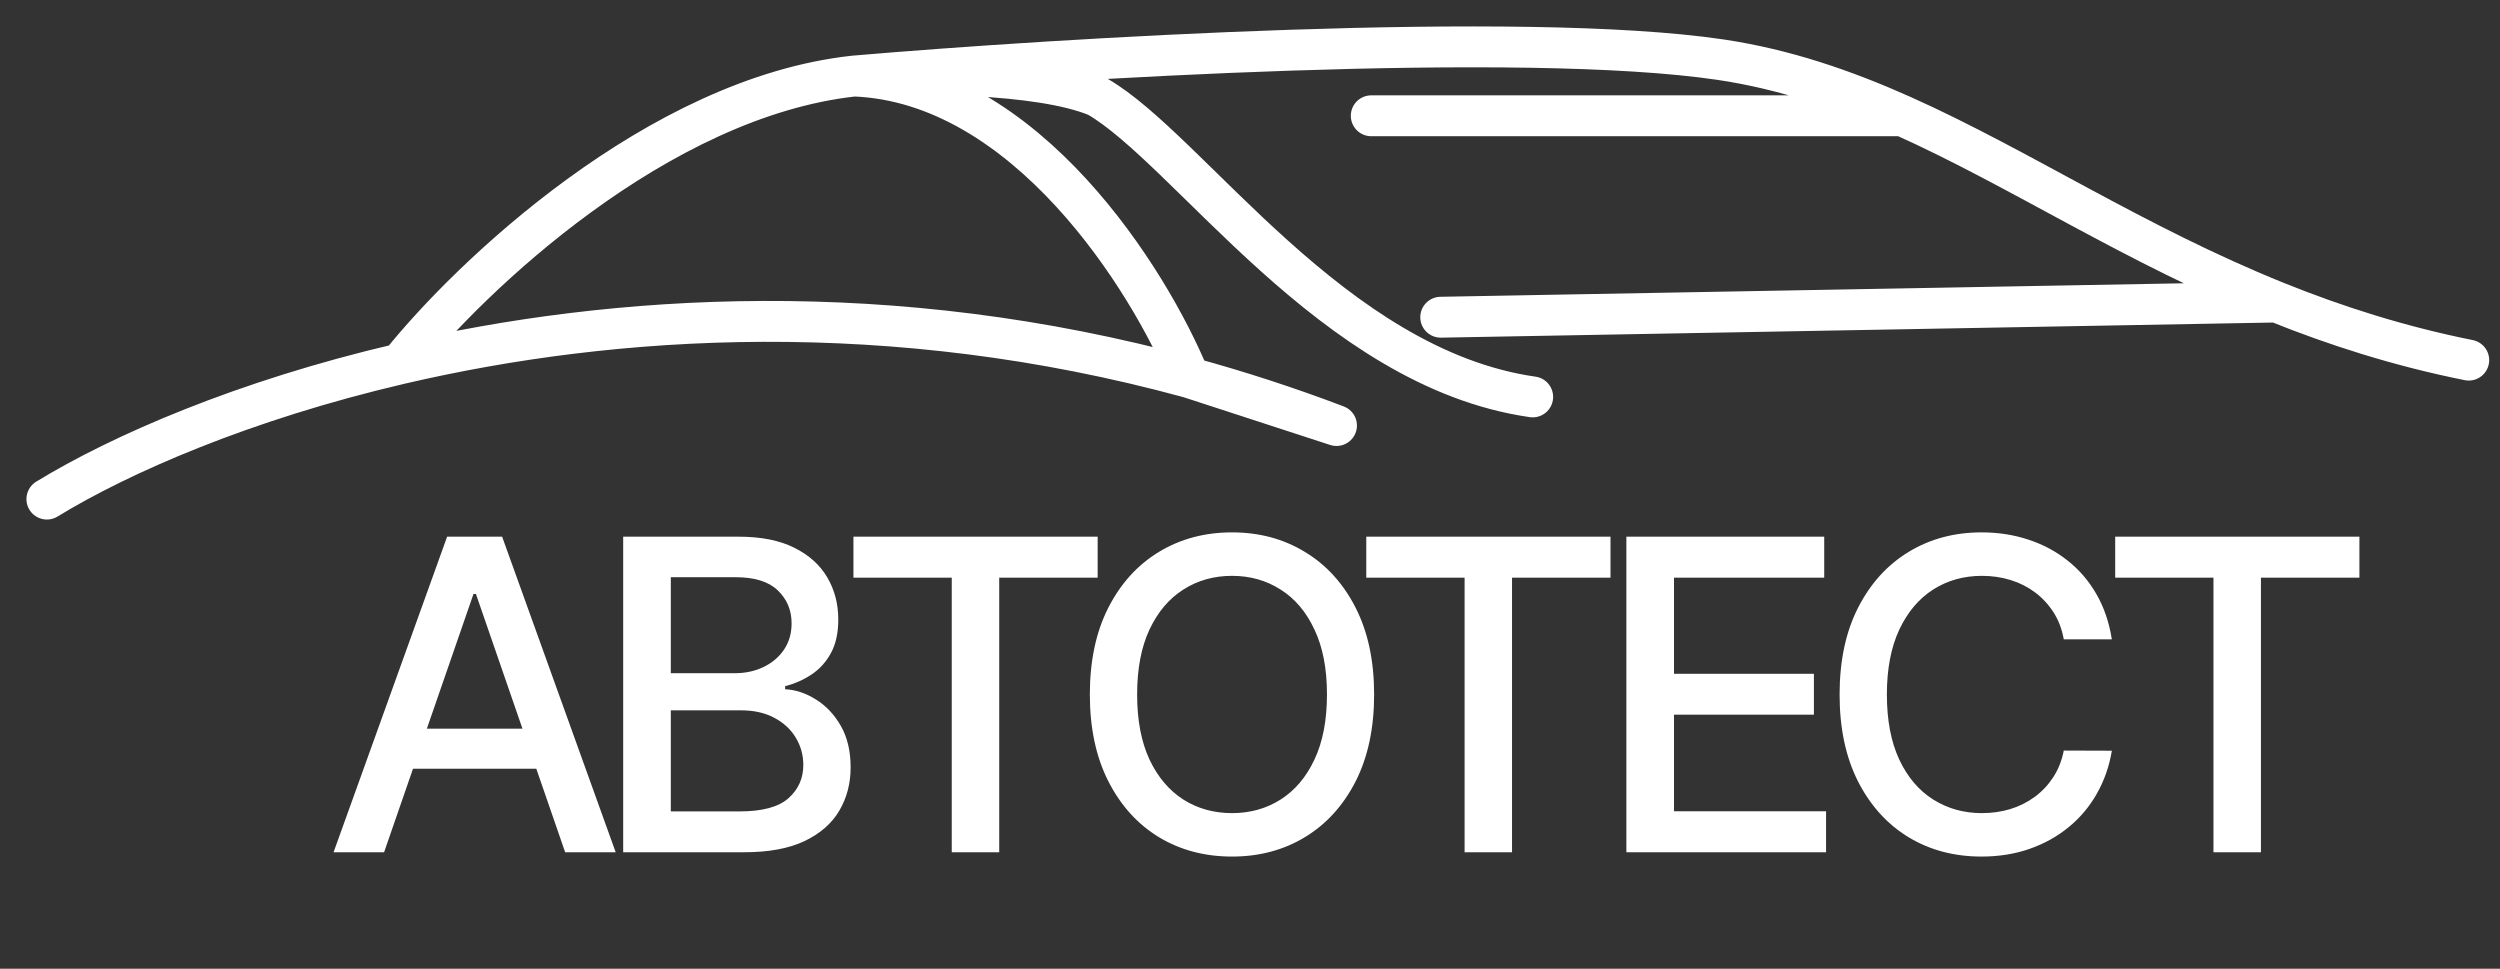 <?xml version="1.0" encoding="UTF-8"?> <svg xmlns="http://www.w3.org/2000/svg" width="80" height="31" viewBox="0 0 80 31" fill="none"><rect x="0" y="0" width="80" height="31" fill="#333333" stroke="none"/><path d="M1.5 15.971C3.845 14.537 7.79 12.81 12.814 11.639M38.059 12.083C39.612 12.507 41.184 13.015 42.768 13.617L38.059 12.083ZM38.059 12.083C36.773 8.954 32.827 2.643 27.333 2.433M38.059 12.083C28.512 9.476 19.66 10.042 12.814 11.639M27.333 2.433C21.055 3.114 15.038 8.854 12.814 11.639M27.333 2.433C29.143 2.324 33.233 2.303 35.116 3.087C38.059 4.788 42.637 11.786 49.046 12.701M27.333 2.433C33.939 1.867 48.733 0.968 55.063 1.91C57.117 2.216 59.016 2.869 60.884 3.705M79 11.524C76.751 11.072 74.726 10.42 72.852 9.665M72.852 9.665L46.103 10.151M72.852 9.665C68.31 7.835 64.66 5.396 60.884 3.705M60.884 3.705H43.88" stroke="white" stroke-width="1.308" stroke-linecap="round" stroke-linejoin="round"></path><path d="M12.291 27.272H10.674L14.308 17.174H16.068L19.702 27.272H18.085L15.23 19.008H15.151L12.291 27.272ZM12.563 23.318H17.809V24.6H12.563V23.318ZM19.942 27.272V17.174H23.64C24.357 17.174 24.95 17.293 25.42 17.529C25.89 17.763 26.242 18.08 26.475 18.481C26.709 18.879 26.825 19.327 26.825 19.827C26.825 20.248 26.748 20.603 26.593 20.892C26.439 21.178 26.232 21.408 25.972 21.582C25.716 21.753 25.433 21.878 25.124 21.957V22.056C25.459 22.072 25.787 22.18 26.105 22.381C26.427 22.578 26.694 22.859 26.904 23.224C27.114 23.589 27.22 24.033 27.22 24.555C27.22 25.072 27.098 25.535 26.855 25.946C26.615 26.353 26.243 26.677 25.74 26.917C25.238 27.154 24.595 27.272 23.813 27.272H19.942ZM21.466 25.965H23.665C24.394 25.965 24.917 25.824 25.233 25.541C25.548 25.259 25.706 24.905 25.706 24.481C25.706 24.163 25.625 23.87 25.464 23.604C25.303 23.337 25.073 23.125 24.774 22.968C24.478 22.81 24.127 22.731 23.719 22.731H21.466V25.965ZM21.466 21.543H23.507C23.849 21.543 24.156 21.477 24.429 21.346C24.705 21.214 24.924 21.03 25.085 20.793C25.249 20.553 25.331 20.271 25.331 19.945C25.331 19.528 25.185 19.178 24.892 18.895C24.6 18.612 24.151 18.471 23.546 18.471H21.466V21.543ZM27.31 18.486V17.174H35.125V18.486H31.975V27.272H30.456V18.486H27.31ZM43.972 22.223C43.972 23.301 43.774 24.228 43.38 25.004C42.985 25.776 42.445 26.372 41.758 26.789C41.074 27.203 40.297 27.41 39.425 27.41C38.551 27.41 37.77 27.203 37.084 26.789C36.4 26.372 35.861 25.775 35.466 24.999C35.072 24.223 34.875 23.298 34.875 22.223C34.875 21.145 35.072 20.22 35.466 19.447C35.861 18.672 36.4 18.077 37.084 17.662C37.77 17.245 38.551 17.036 39.425 17.036C40.297 17.036 41.074 17.245 41.758 17.662C42.445 18.077 42.985 18.672 43.38 19.447C43.774 20.22 43.972 21.145 43.972 22.223ZM42.463 22.223C42.463 21.401 42.33 20.709 42.063 20.147C41.8 19.582 41.439 19.155 40.979 18.866C40.522 18.573 40.004 18.427 39.425 18.427C38.844 18.427 38.324 18.573 37.867 18.866C37.41 19.155 37.049 19.582 36.783 20.147C36.52 20.709 36.388 21.401 36.388 22.223C36.388 23.045 36.52 23.738 36.783 24.304C37.049 24.866 37.41 25.293 37.867 25.586C38.324 25.875 38.844 26.02 39.425 26.02C40.004 26.02 40.522 25.875 40.979 25.586C41.439 25.293 41.8 24.866 42.063 24.304C42.33 23.738 42.463 23.045 42.463 22.223ZM43.721 18.486V17.174H51.536V18.486H48.385V27.272H46.867V18.486H43.721ZM52.044 27.272V17.174H58.375V18.486H53.568V21.562H58.045V22.869H53.568V25.961H58.434V27.272H52.044ZM67.579 20.458H66.041C65.981 20.129 65.871 19.84 65.71 19.59C65.549 19.34 65.352 19.128 65.119 18.954C64.885 18.78 64.624 18.648 64.335 18.56C64.049 18.471 63.745 18.427 63.422 18.427C62.841 18.427 62.32 18.573 61.859 18.866C61.403 19.158 61.041 19.587 60.775 20.152C60.512 20.718 60.38 21.408 60.38 22.223C60.38 23.045 60.512 23.738 60.775 24.304C61.041 24.869 61.404 25.297 61.864 25.586C62.325 25.875 62.842 26.02 63.417 26.02C63.736 26.02 64.039 25.977 64.325 25.892C64.614 25.803 64.875 25.673 65.109 25.502C65.342 25.331 65.539 25.122 65.7 24.876C65.865 24.626 65.978 24.34 66.041 24.018L67.579 24.023C67.497 24.519 67.337 24.976 67.101 25.394C66.867 25.808 66.567 26.166 66.198 26.468C65.834 26.768 65.416 26.999 64.946 27.164C64.476 27.328 63.963 27.41 63.408 27.41C62.533 27.41 61.754 27.203 61.071 26.789C60.387 26.372 59.848 25.775 59.453 24.999C59.062 24.223 58.867 23.298 58.867 22.223C58.867 21.145 59.064 20.22 59.458 19.447C59.853 18.672 60.392 18.077 61.075 17.662C61.759 17.245 62.537 17.036 63.408 17.036C63.944 17.036 64.443 17.113 64.907 17.268C65.373 17.419 65.792 17.643 66.164 17.939C66.535 18.231 66.843 18.589 67.086 19.013C67.329 19.434 67.493 19.916 67.579 20.458ZM67.686 18.486V17.174H75.501V18.486H72.35V27.272H70.831V18.486H67.686Z" fill="white"></path></svg> 